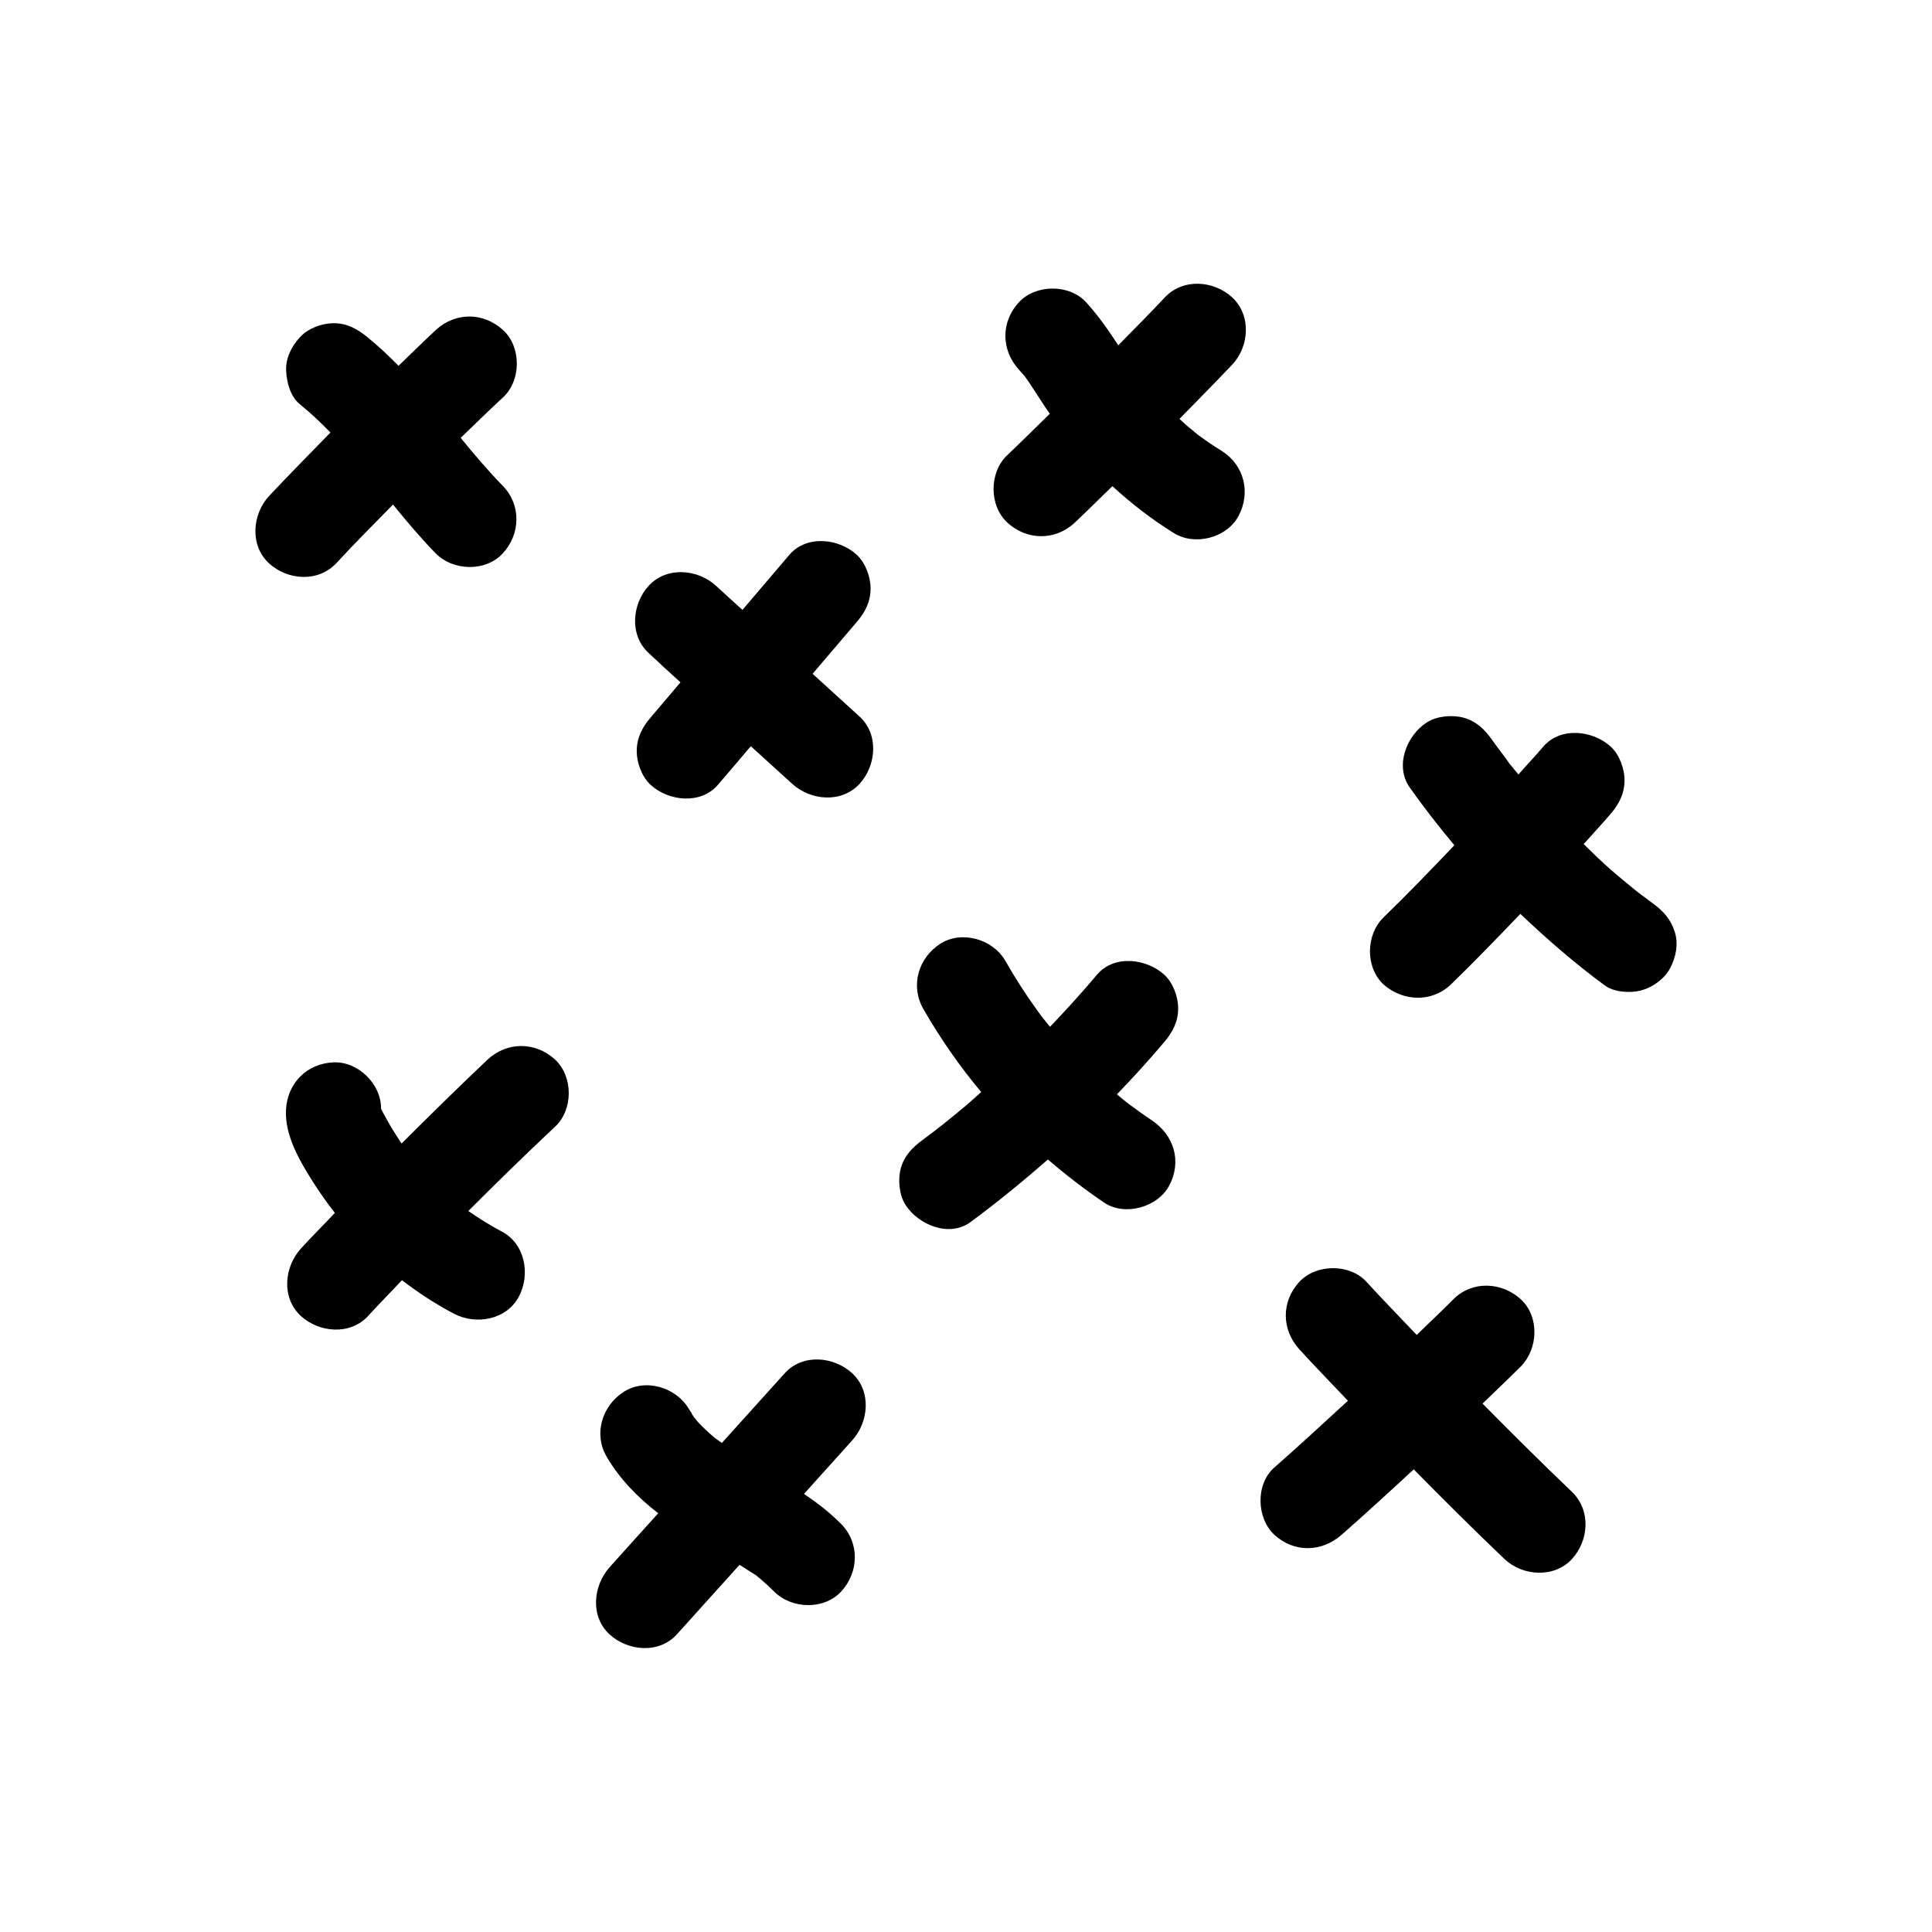 <?xml version="1.0" encoding="UTF-8"?>
<!-- Uploaded to: ICON Repo, www.svgrepo.com, Generator: ICON Repo Mixer Tools -->
<svg fill="#000000" width="800px" height="800px" version="1.1" viewBox="144 144 512 512" xmlns="http://www.w3.org/2000/svg">
 <path d="m215.3 293.29c-5.141-4.684-4.484-13 0-17.836 5.34-5.691 10.832-11.234 16.273-16.828-2.57-2.621-5.188-5.141-8.062-7.457-2.57-2.066-3.527-5.793-3.68-8.918-0.152-3.375 1.461-6.5 3.68-8.918 2.117-2.316 5.793-3.68 8.918-3.68 3.578 0 6.246 1.512 8.918 3.68 2.922 2.367 5.644 4.938 8.262 7.609 3.324-3.176 6.551-6.398 9.875-9.473 5.188-4.785 12.594-4.785 17.836 0 4.887 4.484 4.836 13.352 0 17.836-3.828 3.527-7.508 7.152-11.234 10.73 3.578 4.383 7.254 8.715 11.184 12.746 4.887 5.039 4.684 12.746 0 17.836-4.535 4.988-13.199 4.734-17.836 0-3.981-4.082-7.656-8.465-11.285-12.898-5.039 5.141-10.125 10.227-15.012 15.516-4.836 5.191-12.949 4.539-17.836 0.055zm109.03 31.539c-2.621 3.125-5.289 6.195-7.91 9.32-2.215 2.57-3.68 5.391-3.68 8.918 0 3.074 1.359 6.801 3.68 8.918 4.684 4.332 13.25 5.34 17.836 0 2.922-3.375 5.793-6.801 8.715-10.227 3.68 3.324 7.305 6.648 10.984 9.977 4.887 4.434 13.047 5.188 17.836 0 4.434-4.836 5.188-13.098 0-17.836-4.133-3.777-8.312-7.559-12.445-11.336 3.879-4.586 7.809-9.117 11.688-13.703 2.215-2.57 3.68-5.391 3.68-8.918 0-3.074-1.359-6.801-3.68-8.918-4.684-4.332-13.25-5.34-17.836 0-4.133 4.887-8.312 9.723-12.445 14.609-2.316-2.117-4.684-4.231-7.004-6.398-4.887-4.434-13.047-5.188-17.836 0-4.434 4.836-5.188 13.098 0 17.836 2.773 2.617 5.594 5.188 8.418 7.758zm86.652-42.32c5.141 4.734 12.695 4.836 17.836 0 3.375-3.176 6.648-6.449 9.977-9.672 5.039 4.637 10.48 8.816 16.223 12.395 5.594 3.527 14.105 1.359 17.23-4.535 3.273-6.195 1.461-13.504-4.535-17.23-1.965-1.211-3.879-2.519-5.742-3.879-0.301-0.203-0.555-0.402-0.855-0.656-0.855-0.707-1.715-1.41-2.57-2.117-0.656-0.555-1.309-1.211-1.965-1.812 4.684-4.785 9.371-9.523 13.957-14.359 4.535-4.785 5.141-13.098 0-17.836-4.887-4.484-13-5.141-17.836 0-4.031 4.281-8.211 8.516-12.344 12.695-2.621-3.981-5.289-7.859-8.516-11.387-4.484-4.887-13.352-4.836-17.836 0-4.785 5.188-4.734 12.594 0 17.836 0.402 0.453 0.805 0.906 1.211 1.359l0.152 0.152c0.555 0.707 1.059 1.461 1.562 2.215 1.41 2.117 2.769 4.231 4.18 6.398 0.352 0.504 0.754 1.008 1.109 1.562-3.777 3.68-7.508 7.406-11.336 11.035-4.738 4.535-4.84 13.301 0.098 17.836zm117.59 122.32c6.246-6.047 12.293-12.344 18.34-18.641 7.055 6.699 14.461 13.148 22.418 18.992 2.469 1.812 6.852 2.066 9.723 1.258 2.922-0.805 6.098-3.074 7.508-5.793 1.562-2.922 2.316-6.449 1.258-9.723-1.059-3.324-3.023-5.492-5.793-7.508-1.059-0.805-2.117-1.562-3.176-2.367-0.504-0.402-1.059-0.805-1.562-1.211-2.168-1.762-4.281-3.527-6.398-5.34-2.469-2.168-4.836-4.484-7.203-6.801 2.367-2.672 4.836-5.289 7.152-8.012 2.215-2.57 3.68-5.391 3.68-8.918 0-3.074-1.359-6.801-3.68-8.918-4.684-4.281-13.25-5.34-17.836 0-2.117 2.519-4.434 4.887-6.602 7.406-0.301-0.402-0.656-0.805-0.957-1.16-0.352-0.453-0.707-0.855-1.059-1.309-0.051-0.102-0.203-0.25-0.301-0.402 0.102 0.102 0.152 0.203 0.203 0.352-1.562-2.316-3.324-4.434-4.938-6.75-1.914-2.719-4.18-4.887-7.508-5.793-3.023-0.805-7.055-0.453-9.723 1.258-5.34 3.426-8.566 11.488-4.535 17.23 3.727 5.289 7.707 10.379 11.84 15.316-6.144 6.449-12.344 12.898-18.742 19.094-4.734 4.586-4.938 13.25 0 17.836 5.195 4.535 12.852 4.789 17.891-0.098zm15.566-58.543c-1.258-1.812-0.504-0.758 0 0zm-142.93 121.57c7.106-5.238 13.906-10.832 20.504-16.574 4.734 4.082 9.723 7.91 14.914 11.438 5.492 3.68 14.207 1.211 17.23-4.535 3.375-6.348 1.309-13.301-4.535-17.23-2.117-1.41-4.18-2.922-6.246-4.434-0.402-0.301-0.805-0.656-1.211-0.957-0.605-0.504-1.258-1.008-1.863-1.562 4.332-4.484 8.516-9.07 12.543-13.855 2.215-2.621 3.68-5.391 3.68-8.918 0-3.074-1.359-6.801-3.68-8.918-4.684-4.281-13.301-5.391-17.836 0-3.981 4.734-8.16 9.32-12.445 13.805-0.707-0.855-1.41-1.762-2.117-2.621-0.352-0.504-0.754-1.008-1.109-1.512-3.125-4.281-5.996-8.766-8.613-13.352-3.273-5.742-11.539-8.16-17.23-4.535-5.793 3.727-8.012 11.082-4.535 17.23 4.484 7.809 9.621 15.215 15.367 22.066-1.359 1.211-2.672 2.469-4.082 3.629-2.117 1.762-4.231 3.527-6.398 5.238-0.203 0.152-1.211 0.906-1.309 1.008-0.152 0.102-0.25 0.203-0.25 0.203-1.16 0.855-2.316 1.762-3.477 2.621-2.719 2.016-4.836 4.133-5.793 7.508-0.805 3.023-0.453 7.055 1.258 9.723 3.379 5.238 11.543 8.715 17.234 4.535zm-150.79-20.809c-0.102-0.152-0.203-0.301-0.301-0.453-1.258-1.914-2.469-3.828-3.578-5.844-0.555-0.957-1.059-1.965-1.562-2.922 0.102-6.5-6.098-12.594-12.594-12.293-7.106 0.301-12.242 5.543-12.594 12.594-0.352 6.953 3.777 13.754 7.406 19.496 1.715 2.672 3.578 5.289 5.543 7.809-2.973 3.176-6.098 6.246-9.02 9.473-4.434 4.887-5.188 13.047 0 17.836 4.836 4.434 13.047 5.188 17.836 0 2.922-3.223 5.996-6.297 8.969-9.473 4.332 3.324 8.969 6.348 13.754 8.867 5.844 3.074 13.957 1.664 17.23-4.535 3.074-5.793 1.715-13.957-4.535-17.23-3.074-1.613-5.996-3.477-8.867-5.441 7.559-7.559 15.164-15.012 22.973-22.32 4.836-4.484 4.887-13.301 0-17.836-5.188-4.734-12.645-4.785-17.836 0-7.711 7.309-15.316 14.766-22.824 22.273zm55.117 130.08c4.836 4.434 13.098 5.238 17.836 0 5.543-6.144 11.082-12.293 16.625-18.438 0.957 0.605 1.914 1.211 2.82 1.812 0.453 0.301 1.059 0.656 1.613 1.008 0 0 0.102 0.102 0.453 0.402 0.453 0.352 0.906 0.754 1.359 1.16 1.008 0.855 1.914 1.762 2.871 2.672 4.637 4.684 13.25 4.988 17.836 0 4.637-5.039 4.938-12.797 0-17.836-3.023-3.074-6.398-5.644-9.875-8.012 4.231-4.734 8.516-9.422 12.746-14.156 4.434-4.887 5.188-13.047 0-17.836-4.836-4.434-13.098-5.238-17.836 0-5.543 6.144-11.082 12.293-16.676 18.488-0.352-0.25-0.656-0.453-1.008-0.707-0.25-0.152-0.453-0.352-0.707-0.504-1.664-1.359-3.223-2.82-4.684-4.383-0.25-0.301-0.504-0.605-0.754-0.906 0.051 0.102 0.102 0.203 0.203 0.301-0.102-0.152-0.152-0.25-0.25-0.402-0.102-0.102-0.203-0.203-0.25-0.301-0.352-0.453-0.656-1.059-0.555-0.957-0.25-0.402-0.504-0.754-0.754-1.16-3.324-5.691-11.488-8.211-17.23-4.535-5.742 3.68-8.113 11.133-4.535 17.23 3.477 5.945 8.262 10.781 13.652 14.965-4.281 4.734-8.566 9.473-12.797 14.207-4.488 4.941-5.297 13.102-0.105 17.887zm22.57-57.23c-0.555-0.906-0.805-1.309-0.906-1.359 0.301 0.402 0.555 0.855 0.805 1.258 0.102 0.051 0.102 0.102 0.102 0.102zm171.45 30.832c6.449-5.691 12.797-11.488 19.094-17.332 7.91 8.012 15.922 16.02 24.082 23.781 4.785 4.535 13.148 5.09 17.836 0 4.535-4.938 5.09-12.949 0-17.836-8.012-7.656-15.871-15.469-23.68-23.375 3.375-3.273 6.801-6.5 10.125-9.824 4.637-4.684 5.039-13.199 0-17.836-5.039-4.586-12.848-4.988-17.836 0-3.176 3.223-6.5 6.297-9.723 9.473-4.434-4.684-8.969-9.32-13.301-14.055-4.434-4.887-13.352-4.836-17.836 0-4.785 5.238-4.734 12.594 0 17.836 4.231 4.637 8.613 9.117 12.898 13.652-6.449 5.945-12.898 11.891-19.496 17.684-4.988 4.332-4.785 13.402 0 17.836 5.293 4.832 12.547 4.633 17.836-0.004z"/>
</svg>
